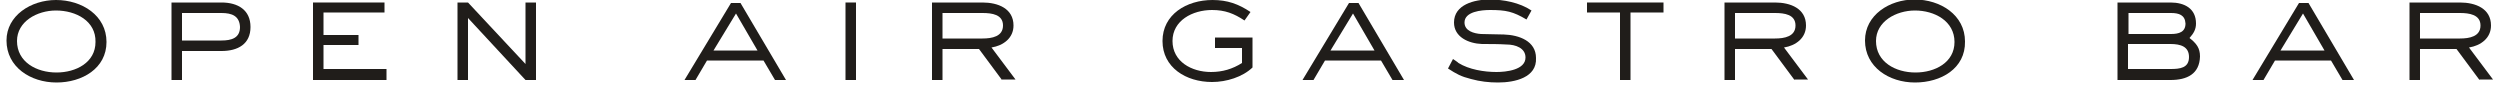 <svg version="1.1" id="Layer_1" xmlns="http://www.w3.org/2000/svg" x="0" y="0" viewBox="0 0 500 18" xml:space="preserve"><style>.st0{fill:#201d1a}</style><g id="XMLID_29_"><path id="XMLID_70_" class="st0" d="M11.3 16.5c-5.2 0-10-3.1-10-8.4 0-5 4.9-8.1 9.9-8.1 5.2 0 10.1 3.1 10.1 8.4 0 5.3-4.9 8.1-10 8.1zm-.1-14.4c-3.8 0-7.8 2.2-7.8 6.1 0 4.2 3.9 6.3 7.9 6.3 3.9 0 7.8-2 7.8-6.1.1-4.2-3.9-6.3-7.9-6.3z"/><path id="XMLID_67_" class="st0" d="M44.3 10.2h-7.9V16h-2.1V.5h10c3.3 0 5.8 1.5 5.8 4.9s-2.5 4.8-5.8 4.8zm0-7.6h-7.9v5.5h7.9c2 0 3.7-.5 3.7-2.7-.1-2.2-1.6-2.8-3.7-2.8z"/><path id="XMLID_65_" class="st0" d="M62.6 16V.5h14.3v2H64.7V7h7v2h-7v4.8h12.6V16H62.6z"/><path id="XMLID_63_" class="st0" d="M105.1 16L93.6 3.6V16h-2.1V.5h2.1l11.5 12.3V.5h2.1V16h-2.1z"/><path id="XMLID_60_" class="st0" d="M155 16l-2.3-3.9h-11.3l-2.3 3.9h-2.2L146.2.6h1.9l9.1 15.4H155zm-7.8-13.3l-4.5 7.4h8.8l-4.3-7.4z"/><path id="XMLID_58_" class="st0" d="M169.1 16V.5h2.1V16h-2.1z"/><path id="XMLID_55_" class="st0" d="M200.4 16l-4.6-6.2h-7.3V16h-2.1V.5h10.1c3.1 0 6.2 1.2 6.2 4.6 0 2.5-2 4-4.4 4.4l4.8 6.4h-2.7zm-3.9-13.4h-8v5.1h8c1.9 0 4.1-.4 4.1-2.6s-2.2-2.5-4.1-2.5z"/><path id="XMLID_53_" class="st0" d="M242.4 16.4c-5.2 0-9.9-2.9-9.9-8.2 0-5.3 4.8-8.2 10-8.2 3 0 5.2.8 7.6 2.4l-1.2 1.7C246.8 2.7 245 2 242.4 2c-3.9 0-7.9 2.1-7.9 6.2s3.8 6.2 7.7 6.2c2.3 0 4.3-.6 6.2-1.8v-3H243V7.5h7.5v6c-2 1.9-5.2 2.9-8.1 2.9z"/><path id="XMLID_50_" class="st0" d="M278.5 16l-2.3-3.9H265l-2.3 3.9h-2.2L269.8.6h1.9l9.1 15.4h-2.3zm-7.9-13.3l-4.5 7.4h8.8l-4.3-7.4z"/><path id="XMLID_48_" class="st0" d="M299.6 16.5c-1.8 0-3.6-.2-5.4-.7-2-.5-2.9-1-4.6-2.1l1-1.9c.4.3.8.5 1.1.8 2.1 1.3 5.1 1.8 7.6 1.8 1.9 0 5.8-.4 5.8-2.9 0-1.9-2-2.6-3.8-2.6-1.6-.1-3.3-.1-4.9-.1-2.7-.1-5.6-1.4-5.6-4.3 0-3.6 4.1-4.6 7.1-4.6 2.8 0 6 .6 8.4 2.2l-1 1.8C302.6 2.3 301.2 2 298 2c-1.7 0-5.1.3-5.1 2.5 0 1.7 1.9 2.2 3.3 2.3 1.5 0 3 .1 4.6.1 3 .1 6.4 1.3 6.4 4.7.2 3.9-4.2 4.9-7.6 4.9z"/><path id="XMLID_46_" class="st0" d="M326.1 2.5V16H324V2.5h-6.6v-2h15.3v2h-6.6z"/><path id="XMLID_43_" class="st0" d="M358.9 16l-4.6-6.2H347V16h-2.1V.5H355c3.1 0 6.2 1.2 6.2 4.6 0 2.5-2 4-4.4 4.4l4.8 6.4h-2.7zM355 2.6h-8v5.1h8c1.9 0 4.1-.4 4.1-2.6s-2.2-2.5-4.1-2.5z"/><path id="XMLID_40_" class="st0" d="M383 16.5c-5.2 0-10-3.1-10-8.4 0-5.1 4.9-8.2 9.9-8.2C388.1-.1 393 3 393 8.3c.1 5.4-4.8 8.2-10 8.2zm0-14.4c-3.8 0-7.8 2.2-7.8 6.1 0 4.2 3.9 6.3 7.9 6.3 3.9 0 7.8-2 7.8-6.1 0-4.2-4-6.3-7.9-6.3z"/><path id="XMLID_36_" class="st0" d="M434.1 16h-10.6V.5h10.6c2.8 0 5.1 1.2 5.1 4.2 0 1.2-.5 2-1.3 2.9 1.4 1.1 2.1 2 2.1 3.7-.1 3.5-2.6 4.7-5.9 4.7zm.1-13.4h-8.5v4.2h8.5c1.6 0 2.9-.4 2.9-2.1-.1-1.7-1.3-2.1-2.9-2.1zm-.1 6.2h-8.5v5h8.5c1.9 0 3.7-.2 3.7-2.4 0-2.1-1.7-2.6-3.7-2.6z"/><path id="XMLID_33_" class="st0" d="M468.5 16l-2.3-3.9H455l-2.3 3.9h-2.2L459.8.6h1.9l9.1 15.4h-2.3zm-7.9-13.3l-4.5 7.4h8.8l-4.3-7.4z"/><path id="XMLID_30_" class="st0" d="M495.9 16l-4.6-6.2H484V16h-2.1V.5H492c3.1 0 6.2 1.2 6.2 4.6 0 2.5-2 4-4.4 4.4l4.8 6.4h-2.7zM492 2.6h-8v5.1h8c1.9 0 4.1-.4 4.1-2.6s-2.3-2.5-4.1-2.5z"/></g></svg>